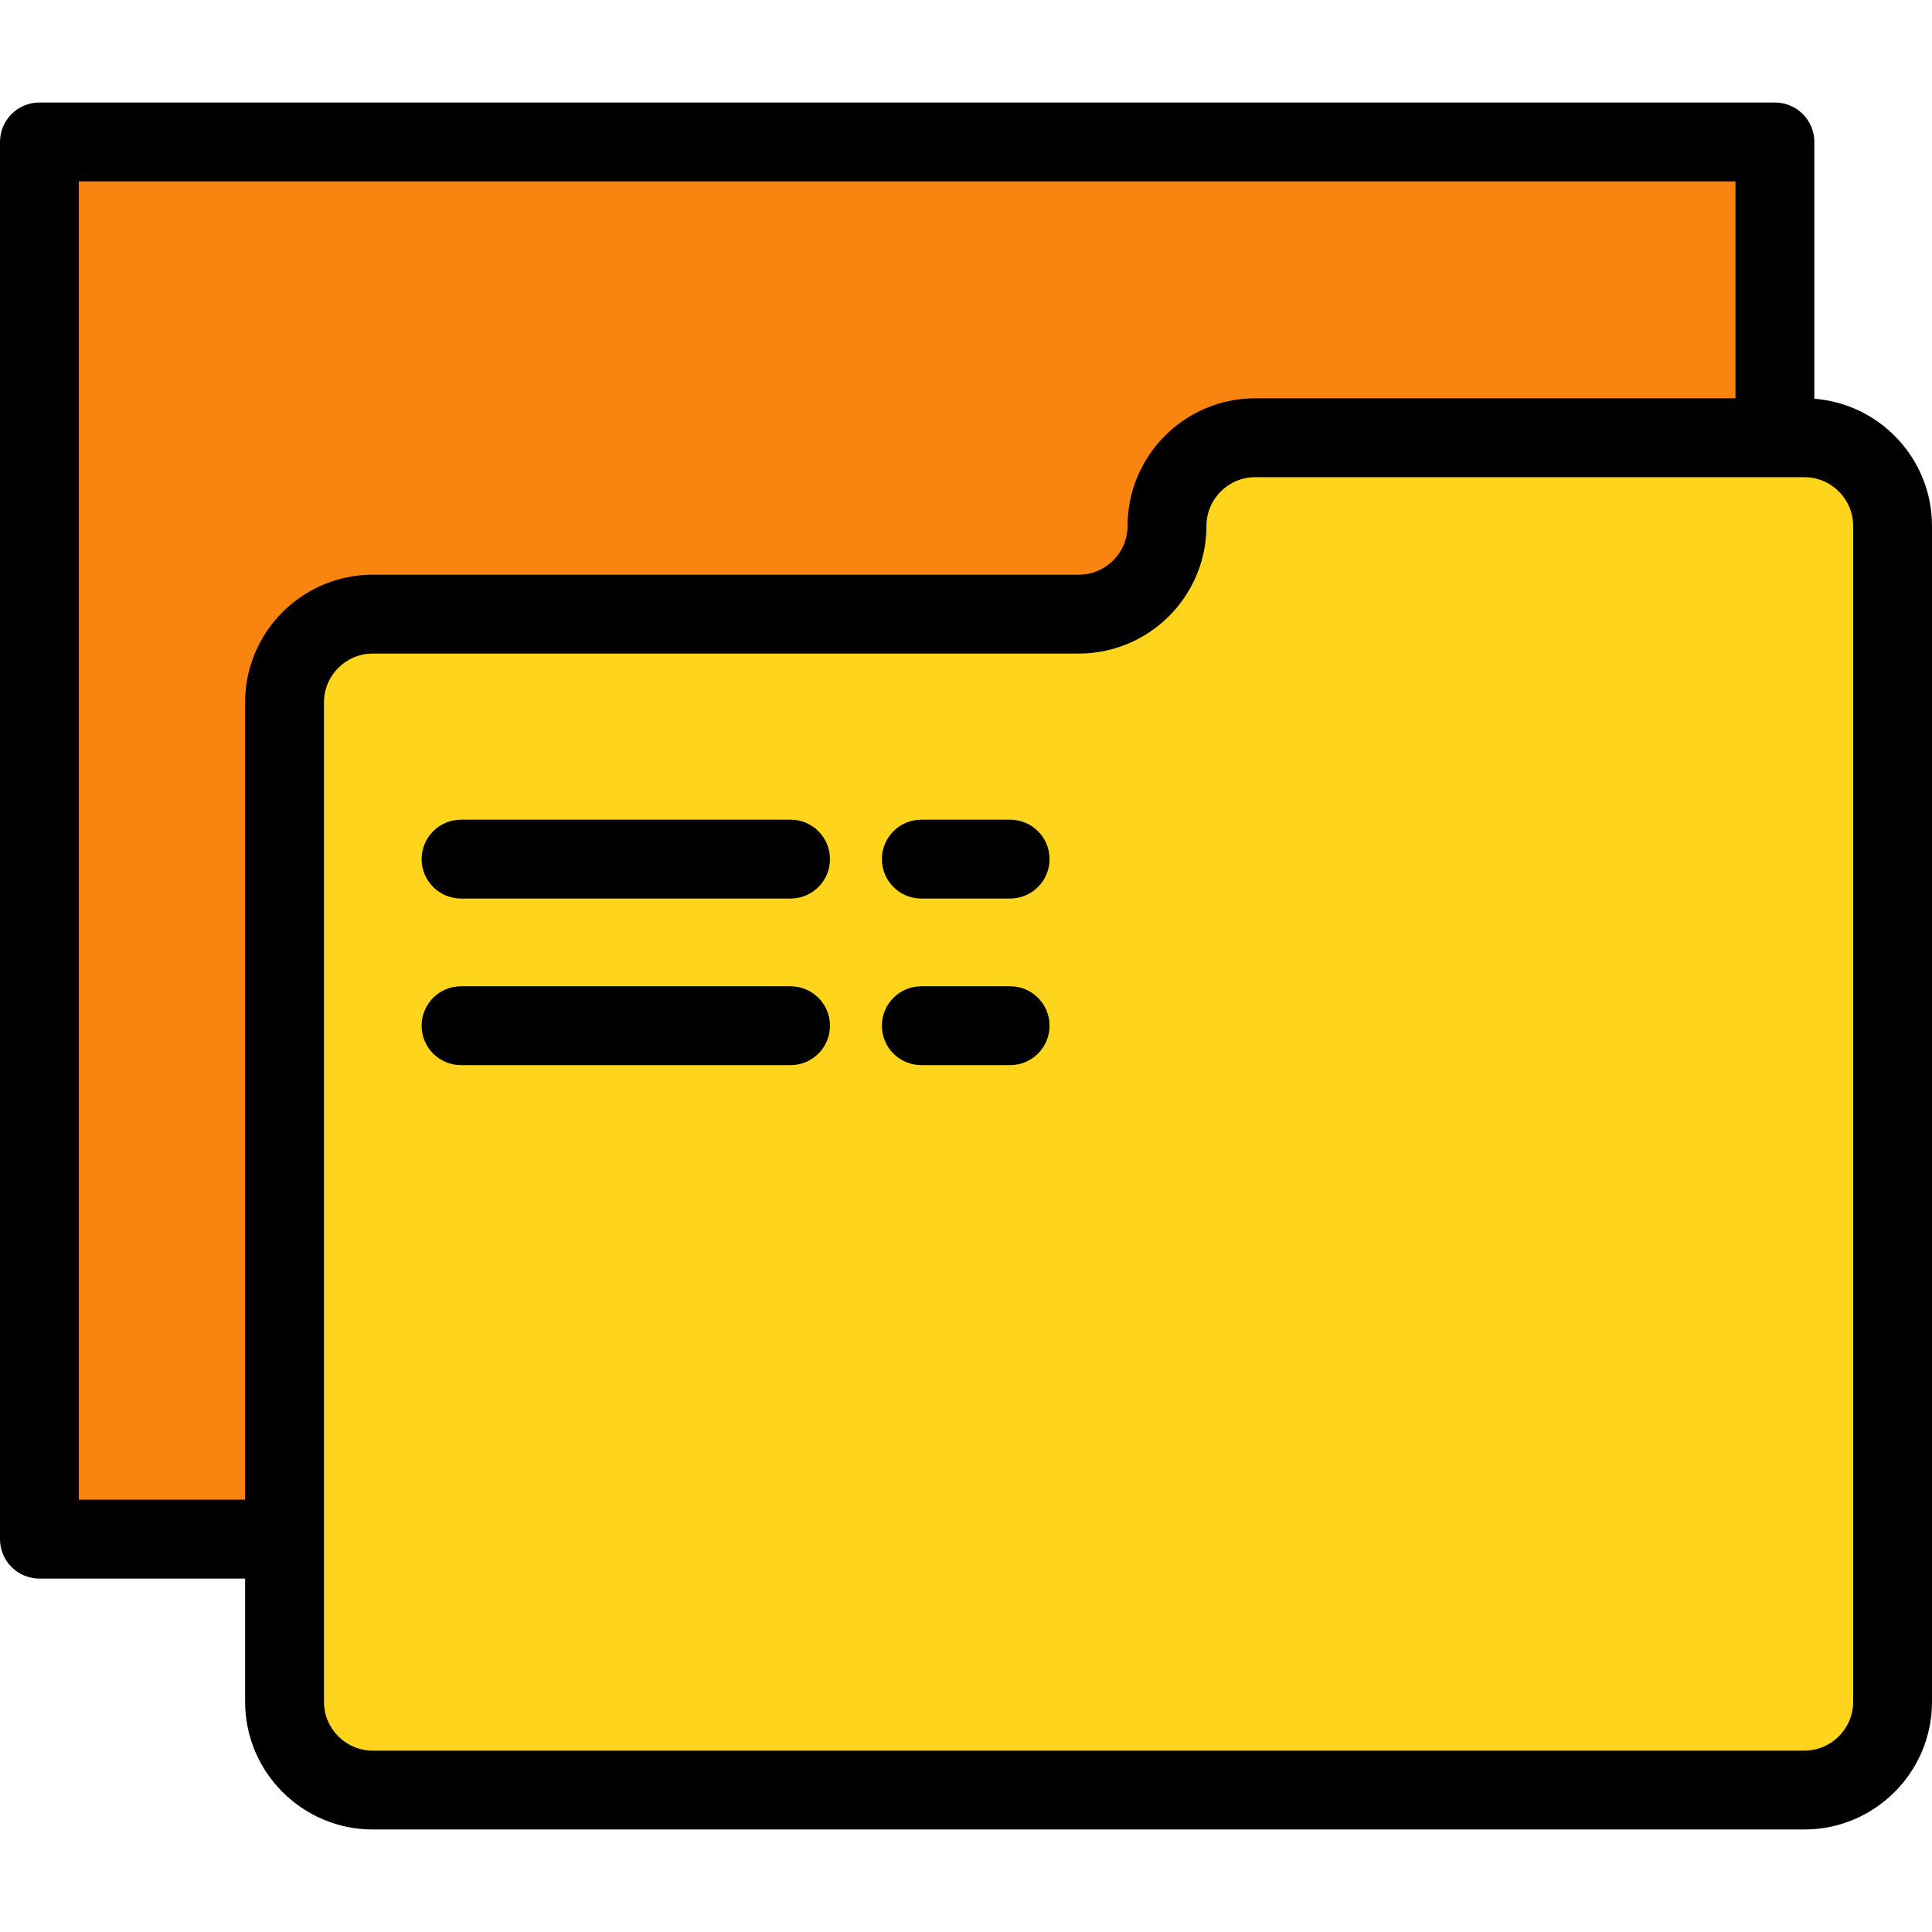 <?xml version="1.0" encoding="iso-8859-1"?>
<!-- Uploaded to: SVG Repo, www.svgrepo.com, Generator: SVG Repo Mixer Tools -->
<svg height="800px" width="800px" version="1.1" id="Layer_1" xmlns="http://www.w3.org/2000/svg" xmlns:xlink="http://www.w3.org/1999/xlink" 
	 viewBox="0 0 512 512" xml:space="preserve">
<path style="fill:#F98410;" d="M470.371,37.616v78.389H332.653c-12.91,0-23.384,10.448-23.384,23.37
	c0,12.909-10.474,23.375-23.384,23.375H98.794c-12.91,0-23.384,10.449-23.384,23.37v221.765H10.449V37.616H470.371z"/>
<path style="fill:#FFD41D;" d="M501.551,204.298v246.708c0,12.91-10.467,23.378-23.384,23.378H98.794
	c-12.91,0-23.384-10.468-23.384-23.378V186.122c0-12.921,10.473-23.37,23.384-23.37h187.091c12.91,0,23.384-10.468,23.384-23.375
	c0-12.922,10.474-23.37,23.384-23.37h145.515c12.917,0,23.384,10.448,23.384,23.37V204.298z"/>
<path d="M480.82,105.67V37.616c0-5.771-4.678-10.449-10.449-10.449H10.449C4.678,27.167,0,31.845,0,37.616v370.271
	c0,5.771,4.678,10.449,10.449,10.449h54.512v32.671c0,18.651,15.177,33.826,33.833,33.826h379.373
	C496.823,484.832,512,469.658,512,451.006v-311.63C512,121.621,498.239,107.028,480.82,105.67z M20.898,397.438V48.065h439.024
	v57.491h-127.27c-18.656,0-33.833,15.172-33.833,33.819c0,7.127-5.802,12.926-12.935,12.926H98.794
	c-18.656,0-33.833,15.172-33.833,33.819v211.316H20.898V397.438z M491.102,451.006c0,7.128-5.802,12.929-12.935,12.929H98.794
	c-7.132,0-12.935-5.799-12.935-12.929v-43.12V186.122c0-7.125,5.802-12.921,12.935-12.921h187.091c0.583,0,1.163-0.015,1.739-0.044
	c15.548-0.791,28.359-12.123,31.405-26.972c0.451-2.2,0.689-4.477,0.689-6.809c0-7.125,5.802-12.921,12.935-12.921h137.719h7.796
	c7.132,0,12.935,5.796,12.935,12.921V451.006z"/>
<path d="M267.693,217.225h-23.535c-5.771,0-10.449,4.678-10.449,10.449s4.678,10.449,10.449,10.449h23.535
	c5.771,0,10.449-4.678,10.449-10.449S273.464,217.225,267.693,217.225z"/>
<path d="M209.502,217.225h-87.319c-5.771,0-10.449,4.678-10.449,10.449s4.678,10.449,10.449,10.449h87.319
	c5.771,0,10.449-4.678,10.449-10.449S215.273,217.225,209.502,217.225z"/>
<path d="M267.693,261.372h-23.535c-5.771,0-10.449,4.678-10.449,10.449s4.678,10.449,10.449,10.449h23.535
	c5.771,0,10.449-4.678,10.449-10.449C278.142,266.05,273.464,261.372,267.693,261.372z"/>
<path d="M209.502,261.372h-87.319c-5.771,0-10.449,4.678-10.449,10.449s4.678,10.449,10.449,10.449h87.319
	c5.771,0,10.449-4.678,10.449-10.449C219.951,266.05,215.273,261.372,209.502,261.372z"/>
</svg>